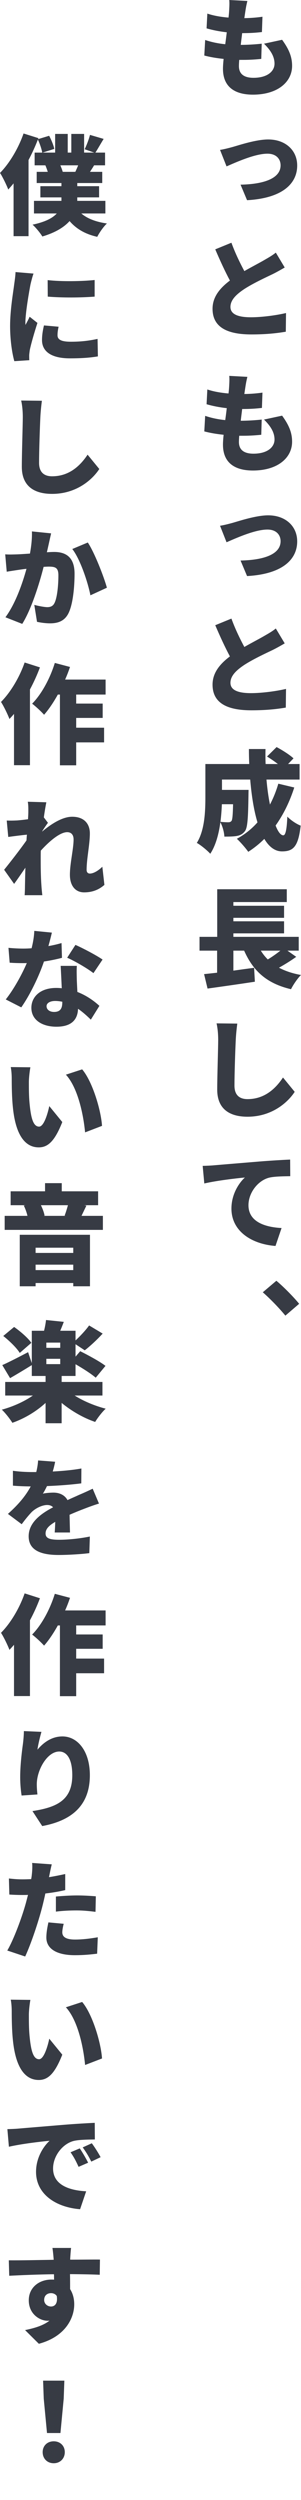 <svg viewBox="0 0 110.913 920" xmlns="http://www.w3.org/2000/svg"><g fill="#373b44"><path d="m82.158 25.315c0 6.679 4.359 9.519 11.038 9.519 9.079 0 14.438-4.64 14.438-10.599 0-3.359-1.159-6.119-3.679-9.598l-6.68 1.439c2.4 2.359 3.88 4.679 3.88 7.358 0 2.76-2.56 5.199-7.759 5.199-3.479 0-5.359-1.399-5.359-4.319 0-.56.04-1.359.12-2.279h1.6c2.359 0 4.6-.16 6.52-.36l.159-5.599c-2.439.28-5.479.439-7.719.439.16-1.439.36-2.919.521-4.319 3.159 0 5.159-.159 7.278-.399l.2-5.639c-1.56.239-3.999.479-6.679.52.16-1.08.28-1.92.359-2.399.16-1.12.36-2.28.761-3.92l-6.68-.359c.08.96.08 1.8-.04 3.879-.04.76-.119 1.64-.239 2.6-2.84-.24-5.6-.72-7.799-1.479l-.28 5.438c2.2.641 4.8 1.16 7.438 1.44-.159 1.439-.359 2.959-.56 4.399-2.399-.24-4.919-.721-7.398-1.561l-.32 5.72c1.96.52 4.359.96 7.119 1.239-.16 1.521-.24 2.76-.24 3.64z"/><path d="m109.513 60.917c0-5.679-4.399-9.598-10.678-9.598-4.479 0-10.679 2.079-13.078 2.76-1.16.319-3.279.879-4.68 1.079l2.4 6.079c3.679-1.6 10.478-4.679 15.077-4.679 3.399 0 4.839 2.119 4.839 4.279 0 4.959-6.479 6.958-14.757 7.118l2.399 5.72c12.997-.721 18.477-6.079 18.477-12.759z"/><path d="m78.319 113.636c0 7.279 6.238 9.438 14.317 9.438 5.199 0 9.118-.399 12.678-1l.08-6.879c-3.72.88-9.039 1.561-12.918 1.561-5.039 0-7.559-1.24-7.559-3.8 0-2.6 2.199-4.679 5.239-6.679 3.439-2.199 8.078-4.319 10.398-5.439 1.6-.8 2.999-1.6 4.358-2.399l-3.279-5.479c-1.119.919-2.399 1.68-4.079 2.639-1.68 1-4.64 2.52-7.519 4.16-1.56-2.92-3.319-6.479-4.76-10.438l-5.959 2.439c1.76 4.119 3.6 8.118 5.399 11.478-3.6 2.72-6.398 5.96-6.398 10.398z"/><path d="m82.158 163.636c0 6.679 4.359 9.519 11.038 9.519 9.079 0 14.438-4.64 14.438-10.599 0-3.359-1.159-6.119-3.679-9.598l-6.68 1.439c2.4 2.359 3.88 4.679 3.88 7.358 0 2.76-2.56 5.199-7.759 5.199-3.479 0-5.359-1.399-5.359-4.319 0-.56.04-1.359.12-2.279h1.6c2.359 0 4.6-.16 6.52-.36l.159-5.599c-2.439.28-5.479.439-7.719.439.16-1.439.36-2.919.521-4.319 3.159 0 5.159-.159 7.278-.399l.2-5.639c-1.56.239-3.999.479-6.679.52.16-1.08.28-1.92.359-2.399.16-1.12.36-2.28.761-3.92l-6.68-.359c.08.96.08 1.8-.04 3.879-.04.76-.119 1.64-.239 2.6-2.84-.24-5.6-.72-7.799-1.479l-.28 5.438c2.2.641 4.8 1.16 7.438 1.44-.159 1.439-.359 2.959-.56 4.399-2.399-.24-4.919-.721-7.398-1.561l-.32 5.72c1.96.52 4.359.96 7.119 1.239-.16 1.521-.24 2.76-.24 3.64z"/><path d="m109.513 199.237c0-5.679-4.399-9.598-10.678-9.598-4.479 0-10.679 2.079-13.078 2.76-1.16.319-3.279.879-4.68 1.079l2.4 6.079c3.679-1.6 10.478-4.679 15.077-4.679 3.399 0 4.839 2.119 4.839 4.279 0 4.959-6.479 6.958-14.757 7.118l2.399 5.72c12.997-.721 18.477-6.079 18.477-12.759z"/><path d="m78.319 251.956c0 7.279 6.238 9.438 14.317 9.438 5.199 0 9.118-.399 12.678-1l.08-6.879c-3.72.88-9.039 1.561-12.918 1.561-5.039 0-7.559-1.24-7.559-3.8 0-2.6 2.199-4.679 5.239-6.679 3.439-2.199 8.078-4.319 10.398-5.439 1.6-.8 2.999-1.6 4.358-2.399l-3.279-5.479c-1.119.919-2.399 1.68-4.079 2.639-1.68 1-4.64 2.52-7.519 4.16-1.56-2.92-3.319-6.479-4.76-10.438l-5.959 2.439c1.76 4.119 3.6 8.118 5.399 11.478-3.6 2.72-6.398 5.96-6.398 10.398z"/><path d="m77.479 314.194c2.039-3.079 3.159-7.358 3.719-11.598.8 1.439 1.4 3.639 1.479 5.279 1.84 0 3.52-.04 4.6-.24 1.2-.24 2.12-.64 3-1.8.959-1.28 1.159-4.959 1.279-13.118 0-.64.04-2.039.04-2.039h-9.798v-3.8h10.397c.48 5.759 1.32 11.278 2.68 15.758-2.159 2.439-4.719 4.479-7.599 6.039 1.24 1.119 3.359 3.559 4.199 4.799 2.12-1.359 4.119-2.96 5.919-4.759 1.72 2.879 3.88 4.599 6.52 4.599 4.119 0 5.999-1.68 6.879-9.479-1.561-.6-3.6-1.959-4.92-3.319-.199 4.879-.68 6.879-1.479 6.879-.96 0-1.96-1.319-2.84-3.6 2.88-4.039 5.199-8.758 6.879-13.997l-5.879-1.4c-.8 2.76-1.84 5.319-3.079 7.679-.561-2.759-1-5.919-1.28-9.198h12.198v-5.719h-4.239l2-2.08c-1.4-1.319-4.199-3.079-6.239-4.159l-3.52 3.479c1.24.76 2.76 1.8 3.999 2.76h-4.519c-.08-1.84-.08-3.68-.04-5.52h-6.119c0 1.84.04 3.68.12 5.52h-16.157v11.998c0 5.239-.2 12.317-3.16 17.037 1.32.68 3.96 2.839 4.96 3.999zm4.279-18.237h4.119c-.08 4-.24 5.64-.561 6.119-.319.4-.68.521-1.199.521-.64 0-1.68-.04-2.88-.16.28-2.239.44-4.439.521-6.479z"/><path d="m79.999 357.955c-1.76.2-3.359.36-4.8.521l1.28 5.319c4.879-.681 11.397-1.601 17.437-2.521l-.279-5.119c-2.52.32-5.119.681-7.639 1.04v-7.358h3.959c3.319 7.479 8.278 12.078 17.277 14.197.76-1.56 2.399-3.999 3.679-5.239-3.159-.56-5.839-1.479-8.118-2.679 2.079-1.16 4.359-2.56 6.358-4l-3.239-2.279h4.159v-5.079h-24.075v-1.28h18.677v-4.438h-18.677v-1.28h18.677v-4.439h-18.677v-1.359h19.677v-4.72h-25.636v17.518h-6.52v5.079h6.479v8.118zm23.315-8.118c-1.359 1.08-3.039 2.279-4.639 3.239-.96-.96-1.84-2.04-2.56-3.239z"/><path d="m91.197 410.955c9.118 0 14.957-5.399 17.396-9.158l-4.319-5.279c-2.879 4.359-6.999 7.959-13.077 7.959-2.64 0-4.8-1.2-4.8-4.96 0-4.319.28-12.758.48-16.877.079-1.76.319-4.119.56-5.959l-7.639-.08c.399 1.76.6 3.92.6 6.039 0 2.92-.359 13.438-.359 18.357 0 6.879 4.279 9.958 11.158 9.958z"/><path d="m103.754 451.917c-6.799-.36-12.198-2.64-12.198-8.398 0-4.68 3.64-9.278 7.879-10.198 2.159-.44 5.479-.44 7.519-.48l-.04-6.119c-2.88.12-7.479.4-11.398.72-7.198.601-13.117 1.08-16.797 1.4-.76.08-2.479.16-4.039.2l.6 6.479c4.68-1.08 11.599-1.88 14.958-2.199-2.12 1.919-4.96 6.078-4.96 11.438 0 8.358 7.479 13.078 16.237 13.758l2.24-6.599z"/><path d="m101.834 471.321-4.999 4.239c2.72 2.399 5.999 5.759 8.318 8.599l5.079-4.359c-1.76-2.2-5.679-6.239-8.398-8.479z"/><path d="m38.833 78.555v-4.639h-10.357v-1.28h8.038v-4.119h-8.038v-1.16h9.198v-4.119h-4.52c.48-.72 1-1.52 1.52-2.399h4.04v-4.68h-3.56c.84-1.279 1.88-3.159 3.039-5.039l-5.039-1.479c-.399 1.6-1.239 3.8-1.959 5.279l3.519 1.239h-3.719v-6.879h-4.719v6.879h-1.32v-6.879h-4.639v6.879h-4.639l4.319-1.359c-.24-1.319-1.08-3.319-1.88-4.839l-4.079 1.239.12-.359-5.479-1.72c-1.919 5.519-5.239 11.038-8.678 14.518.959 1.439 2.52 4.679 3.039 6.118.64-.72 1.32-1.479 1.96-2.279v19.437h5.519v-28.035c1.32-2.479 2.479-5.039 3.439-7.519.72 1.52 1.4 3.56 1.6 4.799h-2.799v4.68h3.959c.32.76.64 1.6.88 2.399h-4.079v4.119h9.118v1.16h-7.758v4.119h7.758v1.28h-10.118v4.639h8.398c-1.479 1.64-4.159 3.119-8.918 4.119 1.2 1.08 2.88 3.12 3.6 4.359 4.839-1.439 8.039-3.439 10.038-5.679 2.44 2.84 5.719 4.799 10.198 5.799.76-1.52 2.319-3.76 3.56-4.919-4.039-.561-7.239-1.8-9.438-3.68h8.878zm-15.717-15.317c-.2-.72-.52-1.56-.88-2.399h6.559c-.32.84-.72 1.68-1.04 2.399z"/><path d="m12.358 100.68-6.639-.561c-.04 1.48-.32 3.28-.48 4.439-.36 2.92-1.52 9.438-1.52 15.438 0 5.359.8 10.278 1.56 12.918l5.519-.36c-.04-.64-.04-1.319-.04-1.76 0-.359.12-1.279.2-1.879.44-2.2 1.68-6.52 2.839-10.079l-2.879-2.279c-.48 1.12-.96 1.92-1.52 3-.04-.12-.04-.761-.04-.88 0-3.64 1.479-11.958 1.879-13.998.16-.72.76-3.119 1.12-3.999z"/><path d="m34.874 109.158v-6.119c-4.399.479-12.158.64-17.317.04l.04 6.079c5.279.439 12.118.399 17.277 0z"/><path d="m15.477 125.155c0 4.199 3.439 6.719 10.278 6.719 4.639 0 7.719-.28 10.318-.72l-.12-6.438c-3.56.76-6.399 1.039-9.878 1.039-3.199 0-4.879-.64-4.879-2.359 0-1.04.12-1.88.4-3.159l-5.399-.48c-.48 2.04-.72 3.72-.72 5.399z"/><path d="m15.437 147.479-7.639-.079c.4 1.759.6 3.919.6 6.038 0 2.92-.36 13.438-.36 18.357 0 6.879 4.279 9.958 11.158 9.958 9.118 0 14.957-5.398 17.396-9.158l-4.319-5.279c-2.879 4.359-6.999 7.959-13.077 7.959-2.64 0-4.799-1.2-4.799-4.959 0-4.319.28-12.758.48-16.878.08-1.759.32-4.119.56-5.959z"/><path d="m2.479 210.398c1.28-.24 3.559-.561 4.839-.76.56-.08 1.4-.2 2.44-.32-1.48 5.359-4.04 12.798-7.759 17.837l6.199 2.439c3.359-5.359 6.319-14.837 7.879-20.996.76-.04 1.4-.08 1.84-.08 2.439 0 3.599.359 3.599 3.199 0 3.68-.44 8.238-1.44 10.198-.52 1.08-1.399 1.52-2.639 1.52-1 0-3.359-.439-4.799-.84l1 6.239c1.439.32 3.279.56 4.799.56 3.16 0 5.479-.999 6.839-3.799 1.68-3.479 2.2-9.918 2.2-14.478 0-5.879-3-7.999-7.519-7.999-.72 0-1.64.04-2.68.12.24-1.04.48-2.119.72-3.199.24-1.08.56-2.56.84-3.76l-7.079-.72c.08 2.399-.16 5.079-.72 8.159-1.76.119-3.399.239-4.52.279-1.56.04-3.04.12-4.599 0l.56 6.399z"/><path d="m26.635 202.039c2.839 3.6 5.719 12.078 6.679 17.038l6.079-2.8c-1.16-4.199-4.64-13.078-7.039-16.638z"/><path d="m3.479 264.598c.56-.601 1.12-1.2 1.68-1.88v18.877h5.879v-27.875c1.439-2.68 2.679-5.439 3.679-8.119l-5.639-1.8c-1.919 5.52-5.239 11.038-8.718 14.518 1 1.479 2.6 4.839 3.119 6.279z"/><path d="m38.913 255.599v-5.519h-14.917c.68-1.52 1.28-3.08 1.8-4.64l-5.599-1.479c-1.76 5.719-4.879 11.479-8.358 14.997 1.24.92 3.479 3 4.399 4.08 1.76-2 3.479-4.56 5.08-7.439h.76v26.036h5.999v-8.438h10.278v-5.399h-10.278v-3.6h9.758v-5.279h-9.758v-3.319z"/><path d="m37.713 318.956c-1.64 1.6-3.359 2.52-4.6 2.52-.72 0-1.199-.48-1.199-1.36 0-4.119 1.199-9.318 1.199-13.438 0-3.399-1.999-6.119-6.519-6.119-3.719 0-7.958 2.84-11.038 5.439v-.12c.68-1.04 1.6-2.439 2.12-3.079l-1.52-2c.32-2.359.68-4.359.92-5.559l-6.839-.2c.24 1.319.2 2.56.2 3.839 0 .4-.04 1.36-.12 2.6-1.479.2-2.919.36-3.959.44-1.64.08-2.64.08-3.879.04l.56 6.039c2.04-.28 4.839-.641 6.879-.84-.08.72-.12 1.439-.16 2.119-2.36 3.359-6.039 8.079-8.239 10.799l3.679 5.198c1.08-1.439 2.68-3.799 4.16-5.959-.08 2.48-.12 4.52-.16 6.879 0 .641-.04 2.24-.12 3.24h6.519c-.12-.96-.28-2.64-.32-3.36-.28-3.759-.28-7.599-.28-10.598 0-.8 0-1.6.04-2.439 3-3.319 6.999-6.799 9.719-6.799 1.479 0 2.359.96 2.359 2.68 0 3.439-1.36 8.798-1.36 12.997 0 4.12 2.08 6.479 5.239 6.479 3.479 0 5.799-1.28 7.479-2.76l-.76-6.679z"/><path d="m22.756 363.677c-.64-.079-1.36-.119-2.04-.119-6.039 0-9.159 3.399-9.159 7.318 0 4.52 4.04 6.959 9.239 6.959 5.799 0 7.838-2.84 7.958-6.599 1.92 1.319 3.519 2.839 4.719 3.999l3.159-5.079c-1.96-1.8-4.719-3.8-8.118-5.119-.08-1.6-.16-3.159-.2-4.079-.04-1.92-.12-3.8 0-5.52h-5.959c.12 2.2.28 5.439.4 8.238zm.2 5.159c0 2.2-.68 3.56-3.04 3.56-1.64 0-2.76-.88-2.76-2.119 0-1.12 1.24-1.92 3.16-1.92.92 0 1.8.12 2.64.28z"/><path d="m37.793 353.119c-2.12-1.479-7.159-4.159-9.999-5.399l-3.039 4.72c2.719 1.199 7.318 3.839 9.678 5.679l3.359-4.999z"/><path d="m7.838 370.716c3.2-4.559 6.519-11.397 8.359-16.877 2.639-.4 4.999-.92 6.639-1.359l-.16-5.439c-1.32.399-3.0.8-4.839 1.12.56-1.96 1-3.76 1.28-4.96l-6.479-.64c-.08 2-.44 4.239-1 6.399-1.0.08-2.04.12-3.04.12-1.32 0-3.639-.08-5.479-.28l.44 5.479c1.8.12 3.399.16 5.079.16.4 0 .84 0 1.24-.04-1.72 4.04-4.719 9.559-7.758 13.398l5.719 2.919z"/><path d="m3.959 392.682c.28 1.399.36 3.079.36 4.239 0 2.479.04 6.998.44 10.718 1.08 10.719 4.879 14.598 9.519 14.598 3.439 0 5.919-2.359 8.679-9.318l-4.799-5.879c-.56 2.68-1.959 7.559-3.759 7.559-2.28 0-3.04-3.6-3.52-8.719-.24-2.64-.24-5.199-.24-7.759 0-1.159.24-3.68.56-5.359l-7.239-.079z"/><path d="m24.276 395.48c4.599 4.999 6.519 15.317 7.079 21.237l6.239-2.4c-.36-5.679-3.479-16.277-7.318-20.796l-5.999 1.959z"/><path d="m37.914 447.439h-7.879c.52-1.08 1.12-2.359 1.8-3.76l-.8-.159h5.119v-5.119h-13.398v-3h-6.159v3h-12.678v5.119h5.479l-.64.119c.56 1.12 1.08 2.56 1.36 3.8h-8.398v5.159h36.194v-5.159zm-13.758 0h-8.079l.36-.08c-.2-1.08-.72-2.56-1.36-3.839h9.959c-.36 1.279-.8 2.759-1.24 3.839z"/><path d="m33.154 473.355v-18.957h-25.875v18.957h5.839v-1.2h13.877v1.2zm-20.036-14.198h13.877v1.92h-13.877zm0 8.239v-2h13.877v2z"/><path d="m1.2 491.641c2.279 1.8 4.959 4.399 6.079 6.239l4.279-3.72c-1.28-1.84-4.079-4.239-6.359-5.839z"/><path d="m37.753 513.558v-5h-15.038v-2.199h5.119v-4.319c2.72 1.56 5.839 3.56 7.439 4.959l3.599-4.359c-2.119-1.64-6.438-3.959-9.318-5.398l-1.72 1.999v-4.559l3.399 2.239c1.959-1.52 4.479-3.839 6.599-6.159l-4.999-2.999c-1.24 1.76-3.28 3.919-5 5.519v-3.56h-5.639c.439-.999.879-2.119 1.319-3.279l-6.559-.68c-.12 1.2-.4 2.64-.72 3.959h-4.519v11.919l-1.36-4.04c-3.519 1.84-7.079 3.68-9.518 4.76l2.879 4.799c2.439-1.399 5.359-3.159 7.999-4.799v3.999h5.079v2.199h-14.877v5h10.198c-3.159 2.199-7.319 4.079-11.438 5.198 1.24 1.16 3 3.399 3.879 4.84 4.439-1.56 8.798-4.159 12.238-7.319v7.479h5.919v-7.479c3.6 2.96 7.999 5.52 12.358 6.999.84-1.439 2.6-3.719 3.879-4.879-4.039-1.04-8.238-2.8-11.438-4.839h10.238zm-15.557-11.559h-5.119v-1.96h5.119zm0-5.999h-5.119v-1.92h5.119z"/><path d="m2.919 557.118 5.079 3.8c1.32-1.8 2.479-3.2 3.639-4.439 1.32-1.32 3.759-2.64 5.759-2.64.76 0 1.56.2 2.16.84-4.319 2.279-8.999 5.519-8.999 10.678 0 5.199 4.599 6.879 11.038 6.879 3.879 0 8.959-.359 11.317-.68l.2-6.119c-3.439.721-7.918 1.2-11.397 1.2-3.68 0-4.919-.68-4.919-2.319 0-1.6 1.12-2.84 3.56-4.279-.04 1.439-.12 2.919-.2 3.919h5.639c-.04-1.76-.12-4.359-.16-6.519 2.08-.92 4-1.68 5.479-2.24 1.52-.6 3.959-1.479 5.358-1.879l-2.319-5.479c-1.68.8-3.319 1.56-5.039 2.279-1.36.641-2.64 1.16-4.239 1.92-1-1.84-2.919-2.76-5.199-2.76-1.08 0-3.079.16-3.879.4.52-.8 1.04-1.8 1.52-2.8 4.199-.16 8.999-.52 12.638-1l.04-5.479c-3.279.6-6.999.92-10.558 1.119.44-1.479.72-2.719.88-3.599l-6.279-.48c-.08 1.36-.32 2.84-.68 4.279h-1.52c-2.12 0-5.119-.16-7.079-.479v5.479c2.08.2 4.959.28 6.559.28-1.919 3.6-4.679 6.799-8.398 10.118z"/><path d="m25.795 588.002-5.599-1.479c-1.76 5.719-4.879 11.478-8.358 14.997 1.24.92 3.479 3 4.399 4.079 1.76-1.999 3.479-4.559 5.08-7.438h.76v26.036h5.999v-8.439h10.278v-5.398h-10.278v-3.6h9.758v-5.279h-9.758v-3.319h10.837v-5.519h-14.917c.68-1.521 1.28-3.08 1.8-4.64z"/><path d="m3.479 607.159c.56-.601 1.12-1.2 1.68-1.88v18.877h5.879v-27.876c1.439-2.68 2.679-5.438 3.679-8.118l-5.639-1.8c-1.919 5.519-5.239 11.038-8.718 14.518 1 1.479 2.6 4.839 3.119 6.279z"/><path d="m8.798 637.042c0 1.04-.12 2.84-.32 4.479-.64 4.559-1.04 8.878-1.04 12.518 0 2.68.28 5.199.52 6.719l5.839-.399c-.2-1.72-.24-2.92-.24-3.76 0-5.159 3.799-12.038 8.278-12.038 2.8 0 4.799 2.76 4.799 8.719 0 9.278-5.839 11.838-14.677 13.197l3.599 5.52c10.798-2 17.557-7.519 17.557-18.717 0-8.879-4.519-14.277-10.118-14.277-4.08 0-7.159 2.439-9.199 4.879.24-1.88 1.08-5.199 1.48-6.559l-6.479-.28z"/><path d="m35.793 718.956.24-6.039c-3.04.52-5.719.84-8.398.84-3.439 0-4.679-1.04-4.679-2.68 0-.8.24-2.079.52-3.119l-5.639-.521c-.32 1.48-.76 3.6-.76 5.6 0 3.999 3.639 6.479 10.518 6.479 3.279 0 5.959-.279 8.198-.56z"/><path d="m20.596 697.92v5.559c2.52-.32 4.959-.439 7.759-.439 2.439 0 4.879.279 6.839.52l.12-5.719c-2.4-.2-4.759-.32-6.959-.32-2.52 0-5.479.2-7.759.4z"/><path d="m2.679 717.796 6.599 2.2c2.24-4.84 4.879-12.798 6.279-18.237.4-1.56.8-3.279 1.16-4.959 2.56-.28 5.079-.72 7.319-1.24v-5.919c-2.0.44-3.999.84-5.999 1.16.08-.24.12-.48.16-.68.16-.88.56-2.8.88-4.04l-7.239-.52c.12.96.08 2.72-.12 4.359-.04.479-.12 1-.24 1.6-1.04.04-2.08.08-3.12.08-1.72 0-2.959-.08-5.079-.32l.16 5.919c1.32.08 2.88.16 4.879.16.64 0 1.28 0 2-.04l-.72 2.76c-1.48 5.479-4.599 13.798-6.919 17.717z"/><path d="m24.276 738.682c4.599 4.999 6.519 15.317 7.079 21.236l6.239-2.4c-.36-5.679-3.479-16.276-7.318-20.796z"/><path d="m3.959 735.882c.28 1.399.36 3.079.36 4.239 0 2.479.04 6.999.44 10.718 1.08 10.719 4.879 14.598 9.519 14.598 3.439 0 5.919-2.359 8.679-9.318l-4.799-5.879c-.56 2.68-1.959 7.559-3.759 7.559-2.28 0-3.04-3.6-3.52-8.719-.24-2.64-.24-5.199-.24-7.759 0-1.159.24-3.679.56-5.358l-7.239-.08z"/><path d="m28.955 797.399 3.519-1.52c-.72-1.479-2.08-3.799-3.079-5.279l-3.399 1.44c1.24 1.8 1.919 3.079 2.959 5.358z"/><path d="m18.277 787.802c-2.12 1.919-5 6.078-5 11.438 0 8.358 7.519 13.078 16.237 13.758l2.24-6.599c-6.799-.36-12.198-2.64-12.198-8.398 0-4.68 3.639-9.278 7.878-10.198 2.16-.44 5.479-.44 7.519-.48l-.04-6.119c-2.84.12-7.479.4-11.398.721-7.159.6-13.078 1.079-16.757 1.399-.76.08-2.479.16-4.04.2l.56 6.479c4.719-1.08 11.638-1.88 14.998-2.199z"/><path d="m30.475 790.241c1.28 1.8 2.04 2.999 3.16 5.239l3.439-1.64c-.761-1.44-2.2-3.72-3.24-5.119z"/><path d="m25.875 831.562v-.44c.04-.72.2-3.159.32-3.879h-6.879c.12.6.28 2.039.44 3.919 0 .12 0 .28.04.44-5.079.08-12.038.239-16.557.199l.16 5.68c4.799-.24 10.598-.48 16.477-.561.04.681.04 1.32.04 2-.32-.04-.64-.04-.96-.04-4.559 0-8.358 2.92-8.358 7.639 0 5.079 4.079 7.519 6.918 7.519.24 0 .48 0 .72-.04-2.32 1.84-5.559 2.76-8.999 3.479l5.079 5.039c9.798-2.64 13.038-9.478 13.038-14.518 0-2.119-.52-4.039-1.52-5.599 0-1.64 0-3.64-.04-5.52 4.959.04 8.639.12 10.958.24l.08-5.599c-2.04-.04-7.279.04-10.958.04zm-7.079 17.236c-1.28 0-2.52-.959-2.52-2.399 0-1.8 1.28-2.52 2.52-2.52.88 0 1.64.36 2.12 1.04.44 3-.879 3.879-2.12 3.879z"/><path d="m19.796 898.398c-2.359 0-4.079 1.64-4.079 3.999s1.68 4.079 4.079 4.079c2.36 0 4.08-1.72 4.08-4.079s-1.72-3.999-4.08-3.999z"/><path d="m22.276 895.358 1.2-12.638.24-6.639h-7.839l.24 6.639 1.2 12.638z"/></g></svg>
